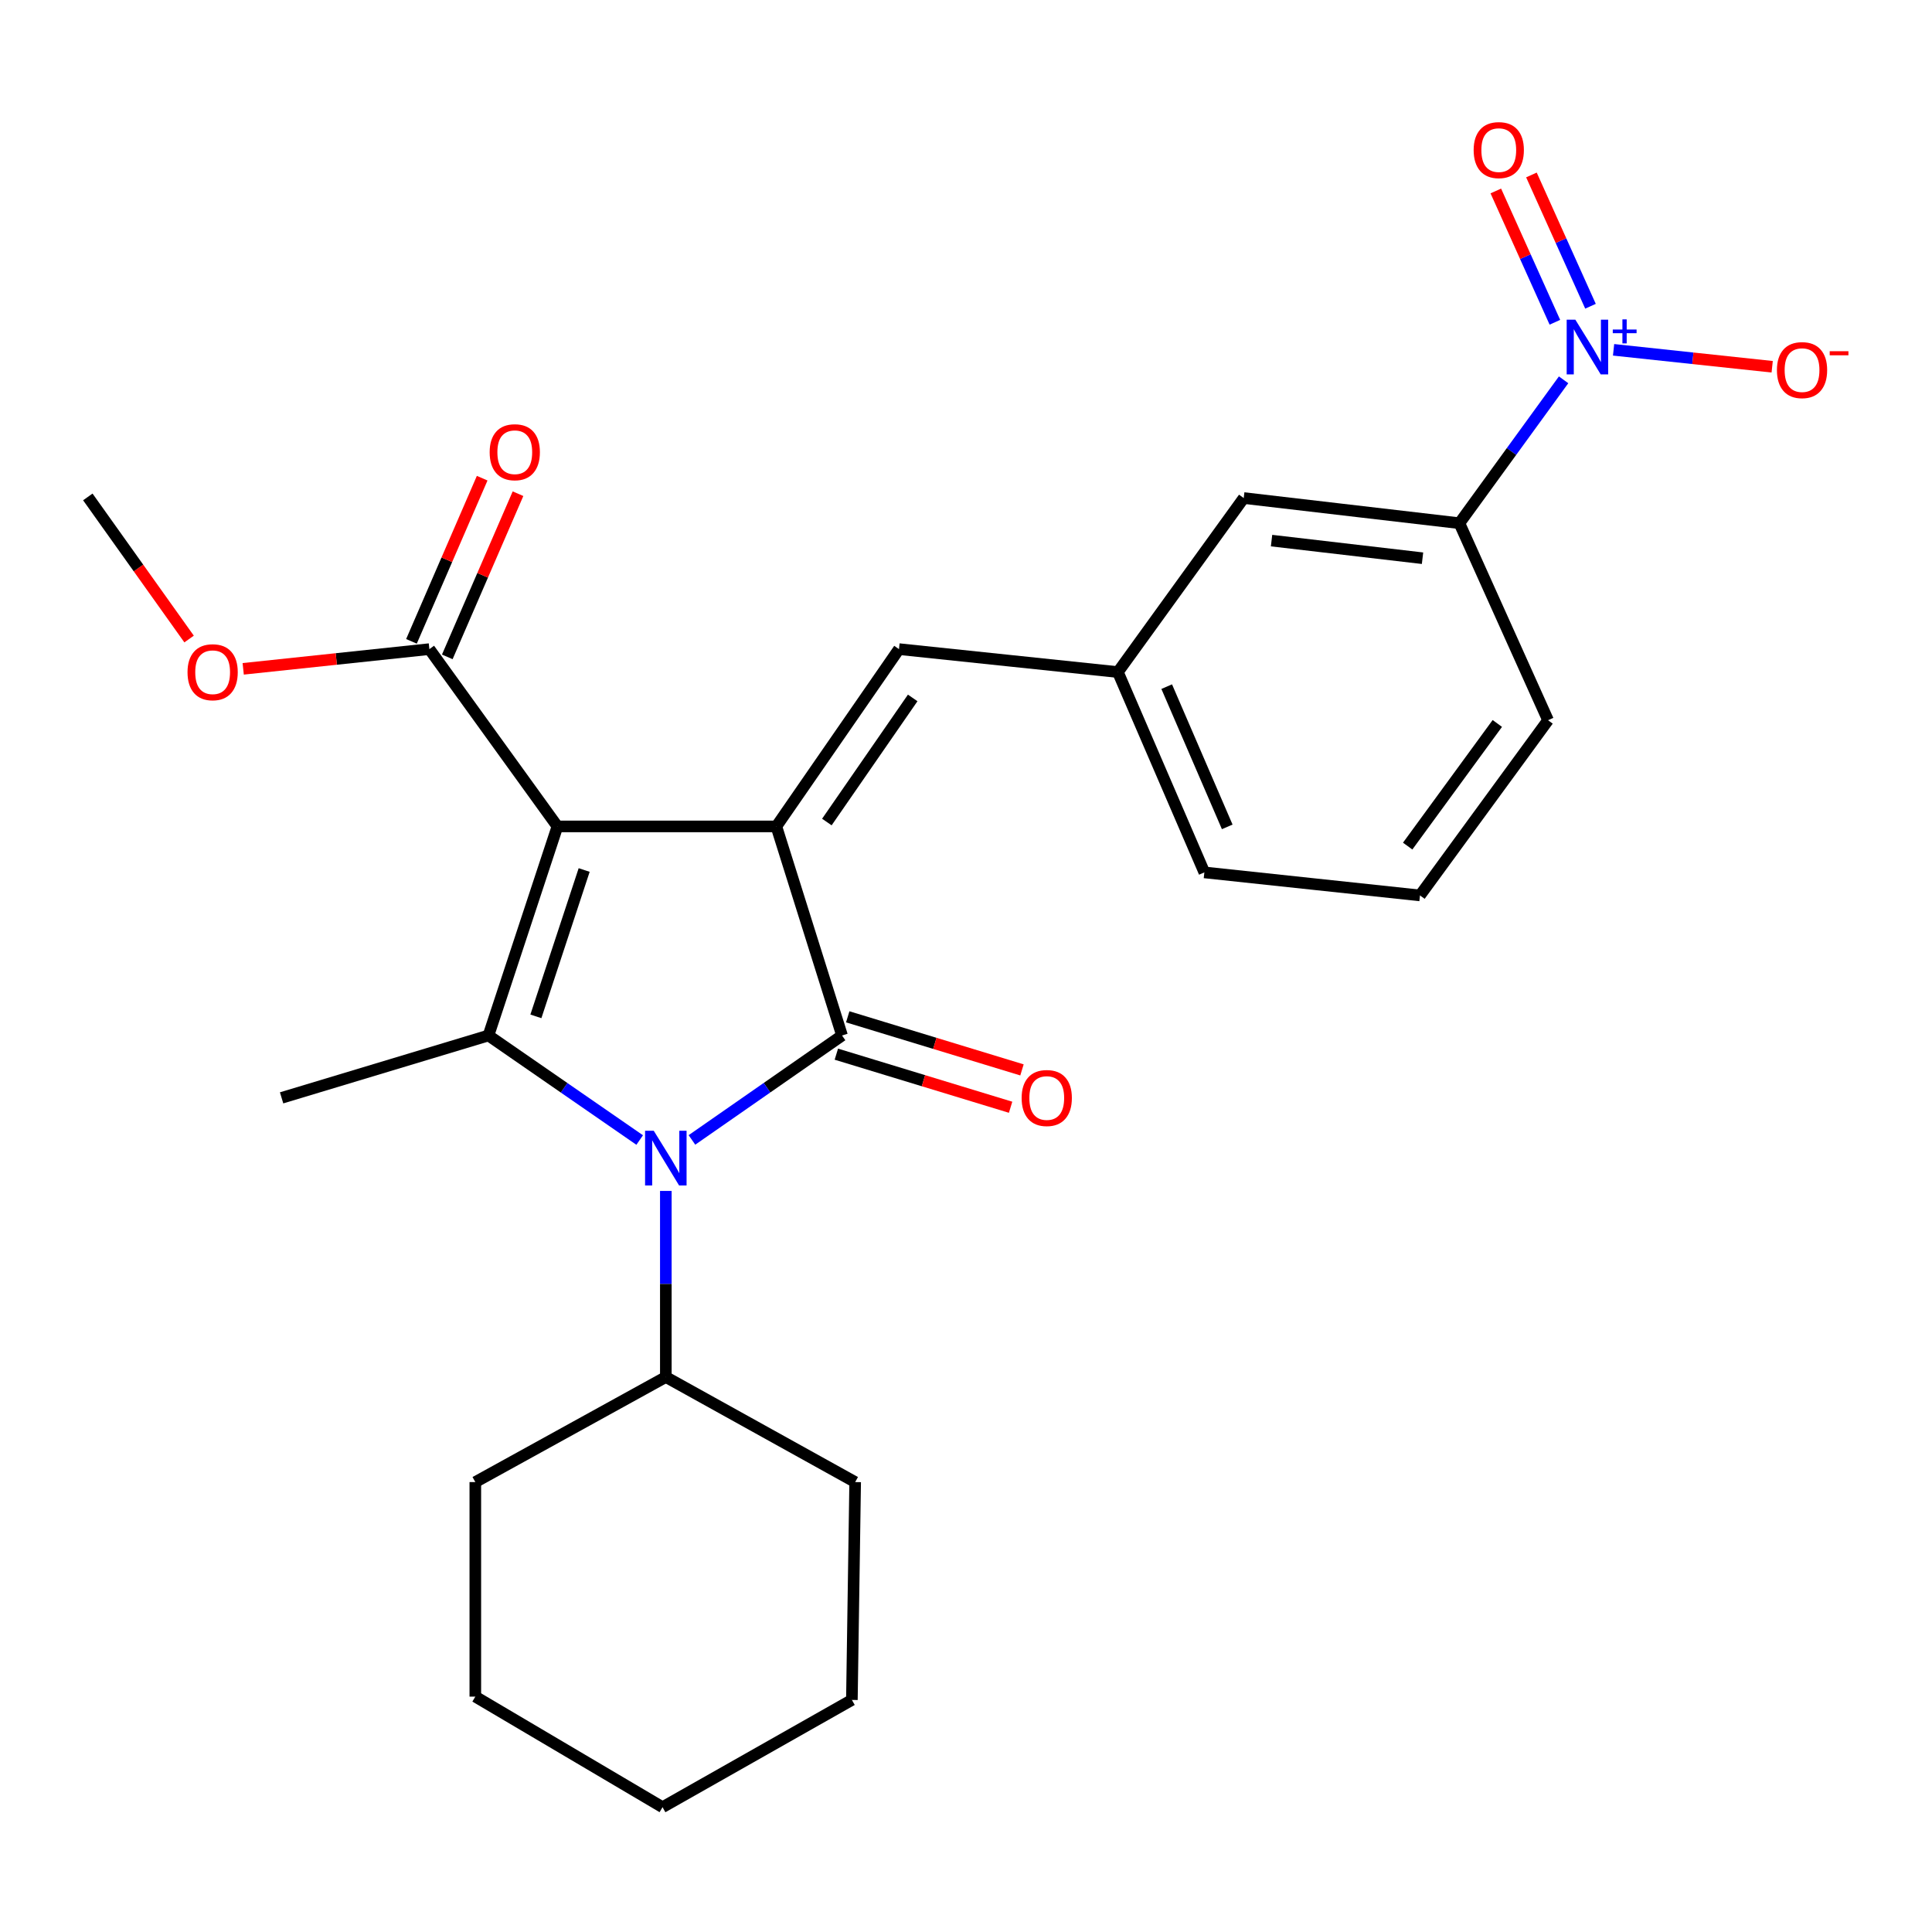 <?xml version='1.0' encoding='iso-8859-1'?>
<svg version='1.1' baseProfile='full'
              xmlns='http://www.w3.org/2000/svg'
                      xmlns:rdkit='http://www.rdkit.org/xml'
                      xmlns:xlink='http://www.w3.org/1999/xlink'
                  xml:space='preserve'
width='1000px' height='1000px' viewBox='0 0 1000 1000'>
<!-- END OF HEADER -->
<rect style='opacity:1.0;fill:#FFFFFF;stroke:none' width='1000' height='1000' x='0' y='0'> </rect>
<path class='bond-0' d='M 288.523,427.751 L 401.838,427.751' style='fill:none;fill-rule:evenodd;stroke:#000000;stroke-width:6px;stroke-linecap:butt;stroke-linejoin:miter;stroke-opacity:1' />
<path class='bond-3' d='M 288.523,427.751 L 252.829,535.968' style='fill:none;fill-rule:evenodd;stroke:#000000;stroke-width:6px;stroke-linecap:butt;stroke-linejoin:miter;stroke-opacity:1' />
<path class='bond-3' d='M 302.363,450.314 L 277.377,526.066' style='fill:none;fill-rule:evenodd;stroke:#000000;stroke-width:6px;stroke-linecap:butt;stroke-linejoin:miter;stroke-opacity:1' />
<path class='bond-5' d='M 288.523,427.751 L 222.243,335.982' style='fill:none;fill-rule:evenodd;stroke:#000000;stroke-width:6px;stroke-linecap:butt;stroke-linejoin:miter;stroke-opacity:1' />
<path class='bond-1' d='M 401.838,427.751 L 435.838,535.968' style='fill:none;fill-rule:evenodd;stroke:#000000;stroke-width:6px;stroke-linecap:butt;stroke-linejoin:miter;stroke-opacity:1' />
<path class='bond-6' d='M 401.838,427.751 L 465.312,335.982' style='fill:none;fill-rule:evenodd;stroke:#000000;stroke-width:6px;stroke-linecap:butt;stroke-linejoin:miter;stroke-opacity:1' />
<path class='bond-6' d='M 427.982,425.482 L 472.413,361.245' style='fill:none;fill-rule:evenodd;stroke:#000000;stroke-width:6px;stroke-linecap:butt;stroke-linejoin:miter;stroke-opacity:1' />
<path class='bond-8' d='M 432.893,545.635 L 477.988,559.374' style='fill:none;fill-rule:evenodd;stroke:#000000;stroke-width:6px;stroke-linecap:butt;stroke-linejoin:miter;stroke-opacity:1' />
<path class='bond-8' d='M 477.988,559.374 L 523.084,573.112' style='fill:none;fill-rule:evenodd;stroke:#FF0000;stroke-width:6px;stroke-linecap:butt;stroke-linejoin:miter;stroke-opacity:1' />
<path class='bond-8' d='M 438.783,526.302 L 483.878,540.04' style='fill:none;fill-rule:evenodd;stroke:#000000;stroke-width:6px;stroke-linecap:butt;stroke-linejoin:miter;stroke-opacity:1' />
<path class='bond-8' d='M 483.878,540.04 L 528.974,553.779' style='fill:none;fill-rule:evenodd;stroke:#FF0000;stroke-width:6px;stroke-linecap:butt;stroke-linejoin:miter;stroke-opacity:1' />
<path class='bond-26' d='M 435.838,535.968 L 396.993,562.996' style='fill:none;fill-rule:evenodd;stroke:#000000;stroke-width:6px;stroke-linecap:butt;stroke-linejoin:miter;stroke-opacity:1' />
<path class='bond-26' d='M 396.993,562.996 L 358.148,590.025' style='fill:none;fill-rule:evenodd;stroke:#0000FF;stroke-width:6px;stroke-linecap:butt;stroke-linejoin:miter;stroke-opacity:1' />
<path class='bond-2' d='M 331.101,590.077 L 291.965,563.023' style='fill:none;fill-rule:evenodd;stroke:#0000FF;stroke-width:6px;stroke-linecap:butt;stroke-linejoin:miter;stroke-opacity:1' />
<path class='bond-2' d='M 291.965,563.023 L 252.829,535.968' style='fill:none;fill-rule:evenodd;stroke:#000000;stroke-width:6px;stroke-linecap:butt;stroke-linejoin:miter;stroke-opacity:1' />
<path class='bond-11' d='M 344.631,616.423 L 344.631,664.584' style='fill:none;fill-rule:evenodd;stroke:#0000FF;stroke-width:6px;stroke-linecap:butt;stroke-linejoin:miter;stroke-opacity:1' />
<path class='bond-11' d='M 344.631,664.584 L 344.631,712.746' style='fill:none;fill-rule:evenodd;stroke:#000000;stroke-width:6px;stroke-linecap:butt;stroke-linejoin:miter;stroke-opacity:1' />
<path class='bond-15' d='M 252.829,535.968 L 145.756,568.249' style='fill:none;fill-rule:evenodd;stroke:#000000;stroke-width:6px;stroke-linecap:butt;stroke-linejoin:miter;stroke-opacity:1' />
<path class='bond-4' d='M 809.313,196.596 L 782.347,233.705' style='fill:none;fill-rule:evenodd;stroke:#0000FF;stroke-width:6px;stroke-linecap:butt;stroke-linejoin:miter;stroke-opacity:1' />
<path class='bond-4' d='M 782.347,233.705 L 755.382,270.814' style='fill:none;fill-rule:evenodd;stroke:#000000;stroke-width:6px;stroke-linecap:butt;stroke-linejoin:miter;stroke-opacity:1' />
<path class='bond-9' d='M 835.184,181.064 L 876.231,185.45' style='fill:none;fill-rule:evenodd;stroke:#0000FF;stroke-width:6px;stroke-linecap:butt;stroke-linejoin:miter;stroke-opacity:1' />
<path class='bond-9' d='M 876.231,185.45 L 917.279,189.835' style='fill:none;fill-rule:evenodd;stroke:#FF0000;stroke-width:6px;stroke-linecap:butt;stroke-linejoin:miter;stroke-opacity:1' />
<path class='bond-10' d='M 823.238,158.516 L 807.952,124.536' style='fill:none;fill-rule:evenodd;stroke:#0000FF;stroke-width:6px;stroke-linecap:butt;stroke-linejoin:miter;stroke-opacity:1' />
<path class='bond-10' d='M 807.952,124.536 L 792.666,90.555' style='fill:none;fill-rule:evenodd;stroke:#FF0000;stroke-width:6px;stroke-linecap:butt;stroke-linejoin:miter;stroke-opacity:1' />
<path class='bond-10' d='M 804.807,166.808 L 789.52,132.827' style='fill:none;fill-rule:evenodd;stroke:#0000FF;stroke-width:6px;stroke-linecap:butt;stroke-linejoin:miter;stroke-opacity:1' />
<path class='bond-10' d='M 789.52,132.827 L 774.234,98.847' style='fill:none;fill-rule:evenodd;stroke:#FF0000;stroke-width:6px;stroke-linecap:butt;stroke-linejoin:miter;stroke-opacity:1' />
<path class='bond-14' d='M 231.515,340.001 L 249.817,297.772' style='fill:none;fill-rule:evenodd;stroke:#000000;stroke-width:6px;stroke-linecap:butt;stroke-linejoin:miter;stroke-opacity:1' />
<path class='bond-14' d='M 249.817,297.772 L 268.119,255.543' style='fill:none;fill-rule:evenodd;stroke:#FF0000;stroke-width:6px;stroke-linecap:butt;stroke-linejoin:miter;stroke-opacity:1' />
<path class='bond-14' d='M 212.971,331.964 L 231.273,289.735' style='fill:none;fill-rule:evenodd;stroke:#000000;stroke-width:6px;stroke-linecap:butt;stroke-linejoin:miter;stroke-opacity:1' />
<path class='bond-14' d='M 231.273,289.735 L 249.575,247.506' style='fill:none;fill-rule:evenodd;stroke:#FF0000;stroke-width:6px;stroke-linecap:butt;stroke-linejoin:miter;stroke-opacity:1' />
<path class='bond-16' d='M 222.243,335.982 L 174.062,341.084' style='fill:none;fill-rule:evenodd;stroke:#000000;stroke-width:6px;stroke-linecap:butt;stroke-linejoin:miter;stroke-opacity:1' />
<path class='bond-16' d='M 174.062,341.084 L 125.882,346.187' style='fill:none;fill-rule:evenodd;stroke:#FF0000;stroke-width:6px;stroke-linecap:butt;stroke-linejoin:miter;stroke-opacity:1' />
<path class='bond-12' d='M 465.312,335.982 L 578.616,347.862' style='fill:none;fill-rule:evenodd;stroke:#000000;stroke-width:6px;stroke-linecap:butt;stroke-linejoin:miter;stroke-opacity:1' />
<path class='bond-7' d='M 755.382,270.814 L 643.751,257.789' style='fill:none;fill-rule:evenodd;stroke:#000000;stroke-width:6px;stroke-linecap:butt;stroke-linejoin:miter;stroke-opacity:1' />
<path class='bond-7' d='M 736.295,288.935 L 658.153,279.817' style='fill:none;fill-rule:evenodd;stroke:#000000;stroke-width:6px;stroke-linecap:butt;stroke-linejoin:miter;stroke-opacity:1' />
<path class='bond-28' d='M 755.382,270.814 L 801.271,372.788' style='fill:none;fill-rule:evenodd;stroke:#000000;stroke-width:6px;stroke-linecap:butt;stroke-linejoin:miter;stroke-opacity:1' />
<path class='bond-20' d='M 344.631,712.746 L 442.631,767.124' style='fill:none;fill-rule:evenodd;stroke:#000000;stroke-width:6px;stroke-linecap:butt;stroke-linejoin:miter;stroke-opacity:1' />
<path class='bond-21' d='M 344.631,712.746 L 246.024,767.124' style='fill:none;fill-rule:evenodd;stroke:#000000;stroke-width:6px;stroke-linecap:butt;stroke-linejoin:miter;stroke-opacity:1' />
<path class='bond-13' d='M 578.616,347.862 L 643.751,257.789' style='fill:none;fill-rule:evenodd;stroke:#000000;stroke-width:6px;stroke-linecap:butt;stroke-linejoin:miter;stroke-opacity:1' />
<path class='bond-19' d='M 578.616,347.862 L 623.371,451.554' style='fill:none;fill-rule:evenodd;stroke:#000000;stroke-width:6px;stroke-linecap:butt;stroke-linejoin:miter;stroke-opacity:1' />
<path class='bond-19' d='M 603.885,355.407 L 635.214,427.991' style='fill:none;fill-rule:evenodd;stroke:#000000;stroke-width:6px;stroke-linecap:butt;stroke-linejoin:miter;stroke-opacity:1' />
<path class='bond-22' d='M 97.873,330.759 L 71.664,293.982' style='fill:none;fill-rule:evenodd;stroke:#FF0000;stroke-width:6px;stroke-linecap:butt;stroke-linejoin:miter;stroke-opacity:1' />
<path class='bond-22' d='M 71.664,293.982 L 45.455,257.205' style='fill:none;fill-rule:evenodd;stroke:#000000;stroke-width:6px;stroke-linecap:butt;stroke-linejoin:miter;stroke-opacity:1' />
<path class='bond-17' d='M 801.271,372.788 L 734.98,463.468' style='fill:none;fill-rule:evenodd;stroke:#000000;stroke-width:6px;stroke-linecap:butt;stroke-linejoin:miter;stroke-opacity:1' />
<path class='bond-17' d='M 775.012,374.463 L 728.608,437.938' style='fill:none;fill-rule:evenodd;stroke:#000000;stroke-width:6px;stroke-linecap:butt;stroke-linejoin:miter;stroke-opacity:1' />
<path class='bond-18' d='M 734.98,463.468 L 623.371,451.554' style='fill:none;fill-rule:evenodd;stroke:#000000;stroke-width:6px;stroke-linecap:butt;stroke-linejoin:miter;stroke-opacity:1' />
<path class='bond-24' d='M 442.631,767.124 L 440.935,879.878' style='fill:none;fill-rule:evenodd;stroke:#000000;stroke-width:6px;stroke-linecap:butt;stroke-linejoin:miter;stroke-opacity:1' />
<path class='bond-23' d='M 246.024,767.124 L 246.024,878.171' style='fill:none;fill-rule:evenodd;stroke:#000000;stroke-width:6px;stroke-linecap:butt;stroke-linejoin:miter;stroke-opacity:1' />
<path class='bond-25' d='M 246.024,878.171 L 342.924,935.401' style='fill:none;fill-rule:evenodd;stroke:#000000;stroke-width:6px;stroke-linecap:butt;stroke-linejoin:miter;stroke-opacity:1' />
<path class='bond-27' d='M 440.935,879.878 L 342.924,935.401' style='fill:none;fill-rule:evenodd;stroke:#000000;stroke-width:6px;stroke-linecap:butt;stroke-linejoin:miter;stroke-opacity:1' />
<path  class='atom-3' d='M 338.371 585.27
L 347.651 600.27
Q 348.571 601.75, 350.051 604.43
Q 351.531 607.11, 351.611 607.27
L 351.611 585.27
L 355.371 585.27
L 355.371 613.59
L 351.491 613.59
L 341.531 597.19
Q 340.371 595.27, 339.131 593.07
Q 337.931 590.87, 337.571 590.19
L 337.571 613.59
L 333.891 613.59
L 333.891 585.27
L 338.371 585.27
' fill='#0000FF'/>
<path  class='atom-5' d='M 815.391 165.458
L 824.671 180.458
Q 825.591 181.938, 827.071 184.618
Q 828.551 187.298, 828.631 187.458
L 828.631 165.458
L 832.391 165.458
L 832.391 193.778
L 828.511 193.778
L 818.551 177.378
Q 817.391 175.458, 816.151 173.258
Q 814.951 171.058, 814.591 170.378
L 814.591 193.778
L 810.911 193.778
L 810.911 165.458
L 815.391 165.458
' fill='#0000FF'/>
<path  class='atom-5' d='M 834.767 170.563
L 839.756 170.563
L 839.756 165.309
L 841.974 165.309
L 841.974 170.563
L 847.095 170.563
L 847.095 172.464
L 841.974 172.464
L 841.974 177.744
L 839.756 177.744
L 839.756 172.464
L 834.767 172.464
L 834.767 170.563
' fill='#0000FF'/>
<path  class='atom-9' d='M 528.798 568.329
Q 528.798 561.529, 532.158 557.729
Q 535.518 553.929, 541.798 553.929
Q 548.078 553.929, 551.438 557.729
Q 554.798 561.529, 554.798 568.329
Q 554.798 575.209, 551.398 579.129
Q 547.998 583.009, 541.798 583.009
Q 535.558 583.009, 532.158 579.129
Q 528.798 575.249, 528.798 568.329
M 541.798 579.809
Q 546.118 579.809, 548.438 576.929
Q 550.798 574.009, 550.798 568.329
Q 550.798 562.769, 548.438 559.969
Q 546.118 557.129, 541.798 557.129
Q 537.478 557.129, 535.118 559.929
Q 532.798 562.729, 532.798 568.329
Q 532.798 574.049, 535.118 576.929
Q 537.478 579.809, 541.798 579.809
' fill='#FF0000'/>
<path  class='atom-10' d='M 919.732 191.566
Q 919.732 184.766, 923.092 180.966
Q 926.452 177.166, 932.732 177.166
Q 939.012 177.166, 942.372 180.966
Q 945.732 184.766, 945.732 191.566
Q 945.732 198.446, 942.332 202.366
Q 938.932 206.246, 932.732 206.246
Q 926.492 206.246, 923.092 202.366
Q 919.732 198.486, 919.732 191.566
M 932.732 203.046
Q 937.052 203.046, 939.372 200.166
Q 941.732 197.246, 941.732 191.566
Q 941.732 186.006, 939.372 183.206
Q 937.052 180.366, 932.732 180.366
Q 928.412 180.366, 926.052 183.166
Q 923.732 185.966, 923.732 191.566
Q 923.732 197.286, 926.052 200.166
Q 928.412 203.046, 932.732 203.046
' fill='#FF0000'/>
<path  class='atom-10' d='M 947.052 181.789
L 956.74 181.789
L 956.74 183.901
L 947.052 183.901
L 947.052 181.789
' fill='#FF0000'/>
<path  class='atom-11' d='M 762.761 77.69
Q 762.761 70.89, 766.121 67.09
Q 769.481 63.29, 775.761 63.29
Q 782.041 63.29, 785.401 67.09
Q 788.761 70.89, 788.761 77.69
Q 788.761 84.57, 785.361 88.49
Q 781.961 92.37, 775.761 92.37
Q 769.521 92.37, 766.121 88.49
Q 762.761 84.61, 762.761 77.69
M 775.761 89.17
Q 780.081 89.17, 782.401 86.29
Q 784.761 83.37, 784.761 77.69
Q 784.761 72.13, 782.401 69.33
Q 780.081 66.49, 775.761 66.49
Q 771.441 66.49, 769.081 69.29
Q 766.761 72.09, 766.761 77.69
Q 766.761 83.41, 769.081 86.29
Q 771.441 89.17, 775.761 89.17
' fill='#FF0000'/>
<path  class='atom-15' d='M 253.449 234.065
Q 253.449 227.265, 256.809 223.465
Q 260.169 219.665, 266.449 219.665
Q 272.729 219.665, 276.089 223.465
Q 279.449 227.265, 279.449 234.065
Q 279.449 240.945, 276.049 244.865
Q 272.649 248.745, 266.449 248.745
Q 260.209 248.745, 256.809 244.865
Q 253.449 240.985, 253.449 234.065
M 266.449 245.545
Q 270.769 245.545, 273.089 242.665
Q 275.449 239.745, 275.449 234.065
Q 275.449 228.505, 273.089 225.705
Q 270.769 222.865, 266.449 222.865
Q 262.129 222.865, 259.769 225.665
Q 257.449 228.465, 257.449 234.065
Q 257.449 239.785, 259.769 242.665
Q 262.129 245.545, 266.449 245.545
' fill='#FF0000'/>
<path  class='atom-17' d='M 97.062 347.942
Q 97.062 341.142, 100.422 337.342
Q 103.782 333.542, 110.062 333.542
Q 116.342 333.542, 119.702 337.342
Q 123.062 341.142, 123.062 347.942
Q 123.062 354.822, 119.662 358.742
Q 116.262 362.622, 110.062 362.622
Q 103.822 362.622, 100.422 358.742
Q 97.062 354.862, 97.062 347.942
M 110.062 359.422
Q 114.382 359.422, 116.702 356.542
Q 119.062 353.622, 119.062 347.942
Q 119.062 342.382, 116.702 339.582
Q 114.382 336.742, 110.062 336.742
Q 105.742 336.742, 103.382 339.542
Q 101.062 342.342, 101.062 347.942
Q 101.062 353.662, 103.382 356.542
Q 105.742 359.422, 110.062 359.422
' fill='#FF0000'/>
</svg>
